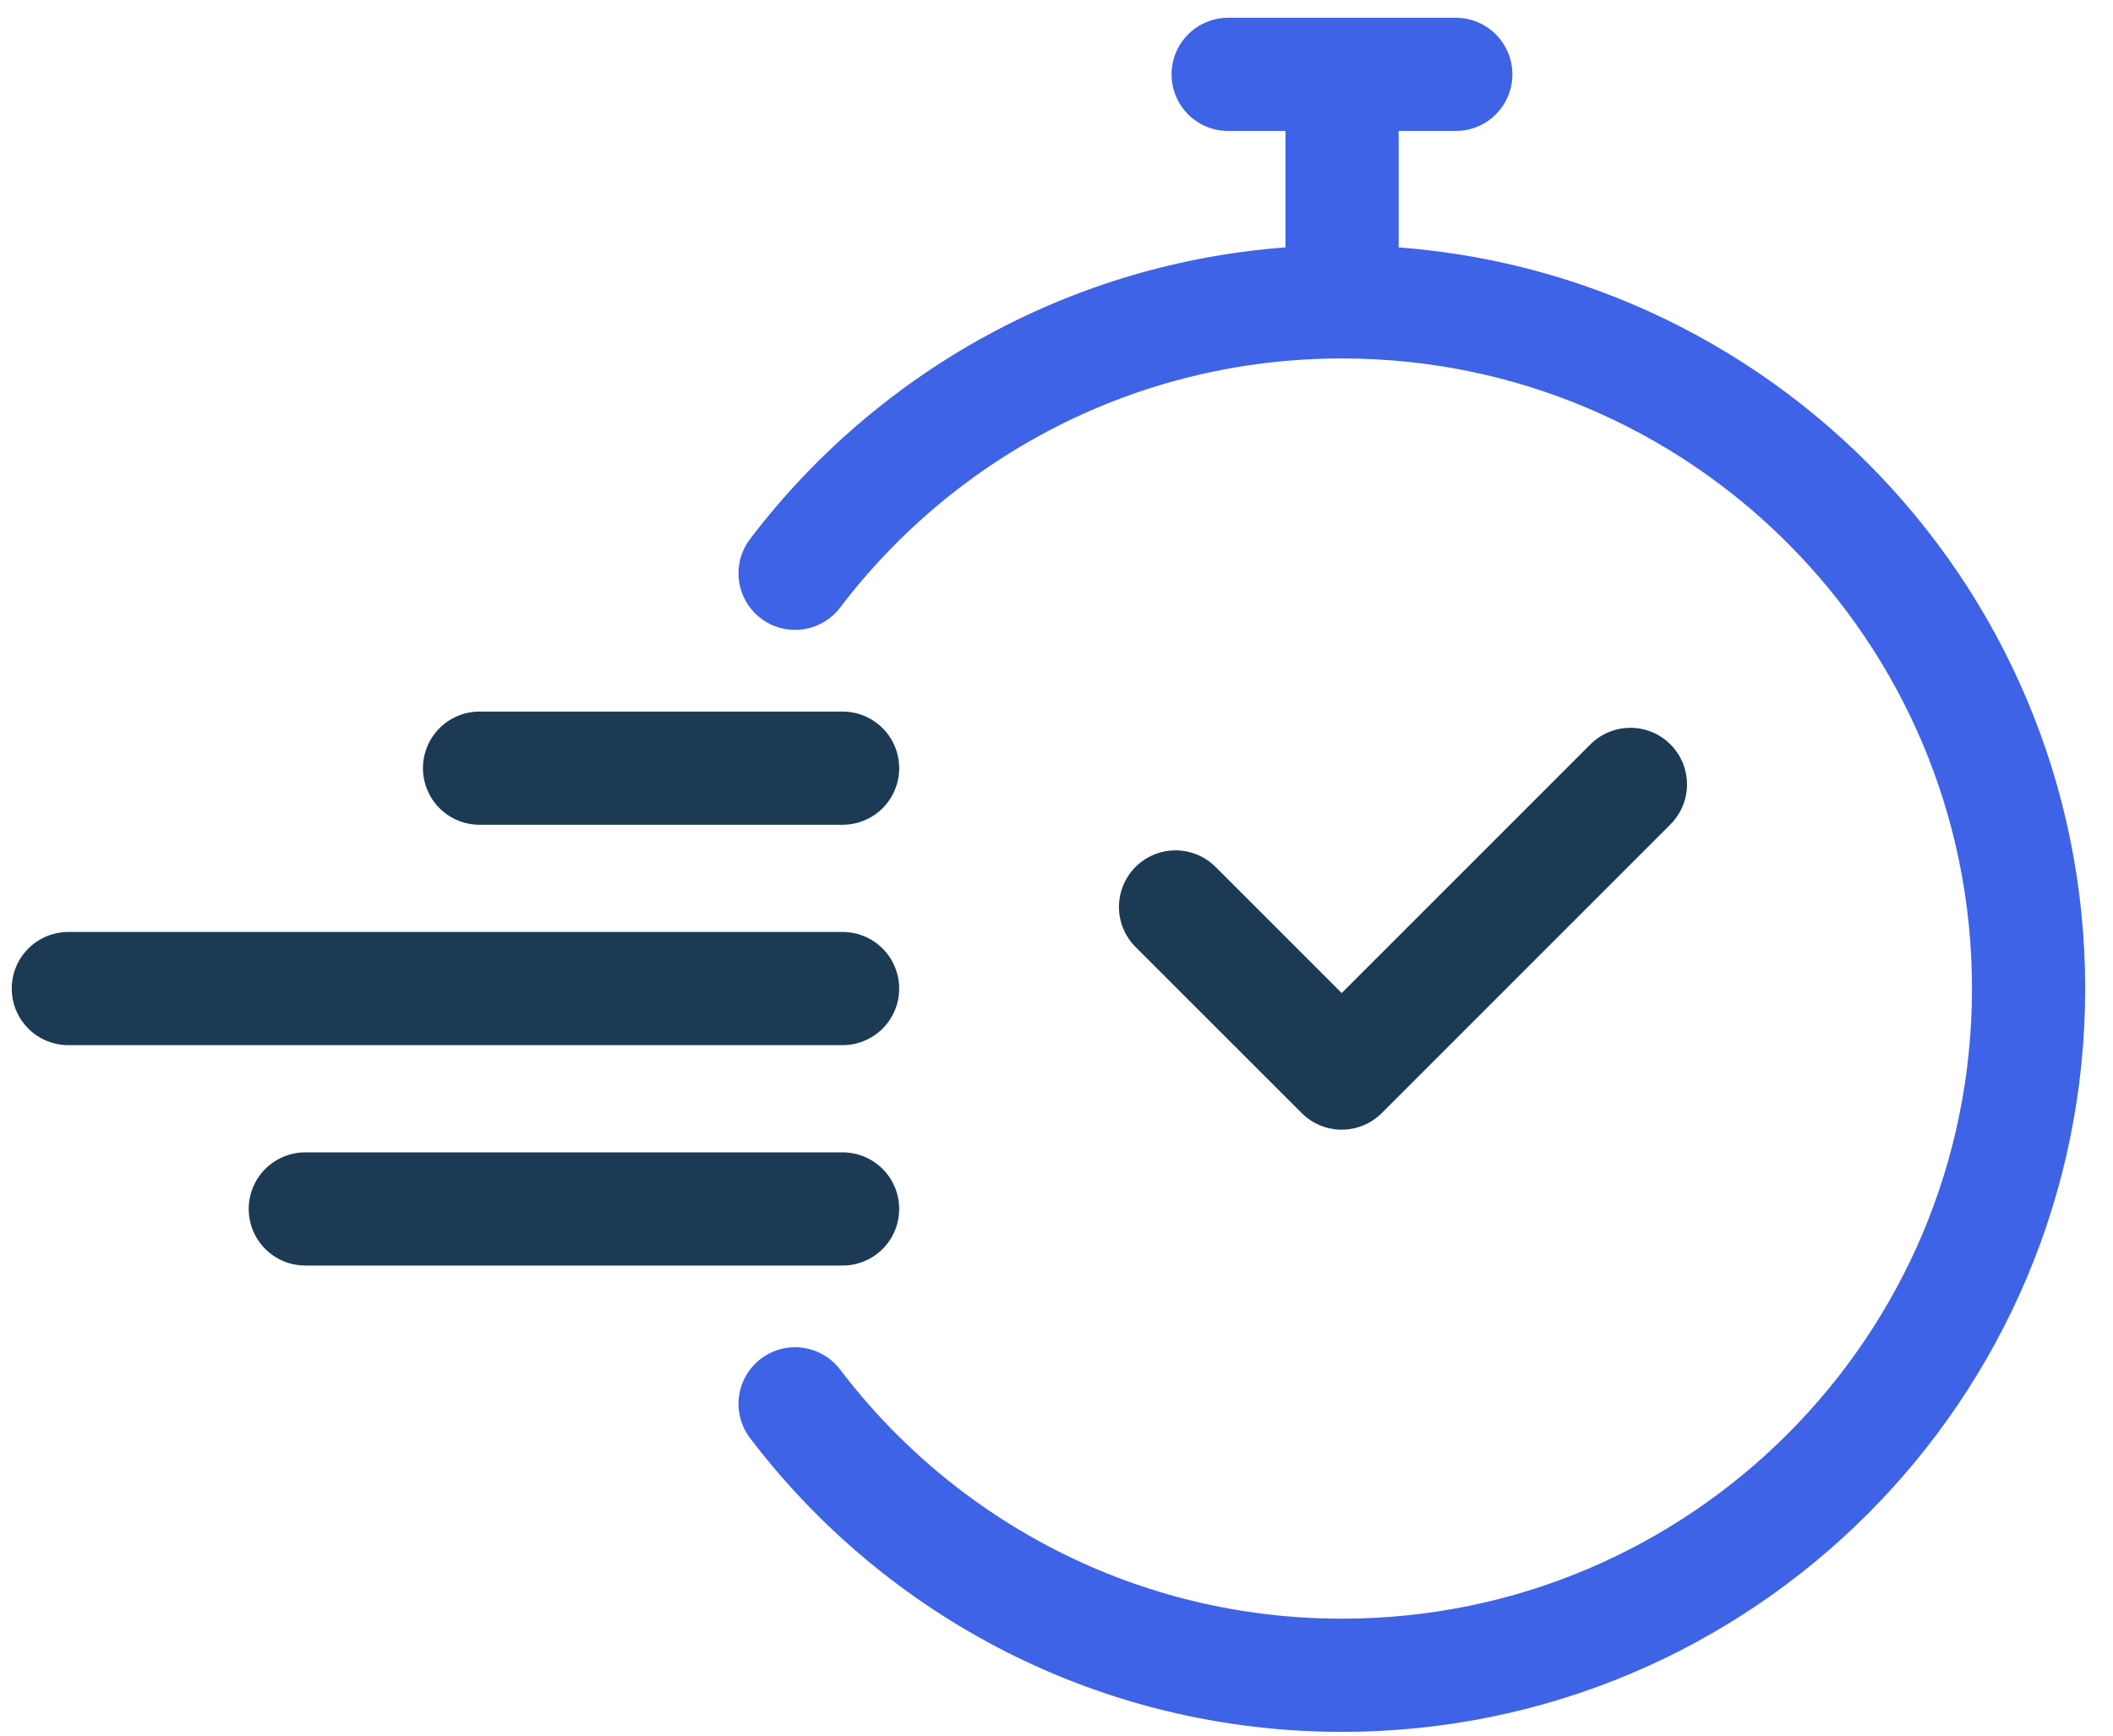 <svg width="56" height="46" viewBox="0 0 56 46" fill="none" xmlns="http://www.w3.org/2000/svg">
<path d="M32.549 1.971H38.582M35.568 8V1.971M35.568 8C29.65 8 24.396 10.822 21.072 15.194M35.568 8C45.615 8 53.763 16.148 53.763 26.2C53.763 36.252 45.615 44.4 35.568 44.4C29.65 44.4 24.396 41.578 21.072 37.206" stroke="#3E63E7" stroke-width="3" stroke-linecap="round" stroke-linejoin="round"/>
<path d="M22.331 20.359H12.709M22.331 32.041H8.091M22.331 26.2H1.811M43.21 20.789L35.559 28.44L31.155 24.037" stroke="#1D3A55" stroke-width="3" stroke-linecap="round" stroke-linejoin="round"/>
</svg>
